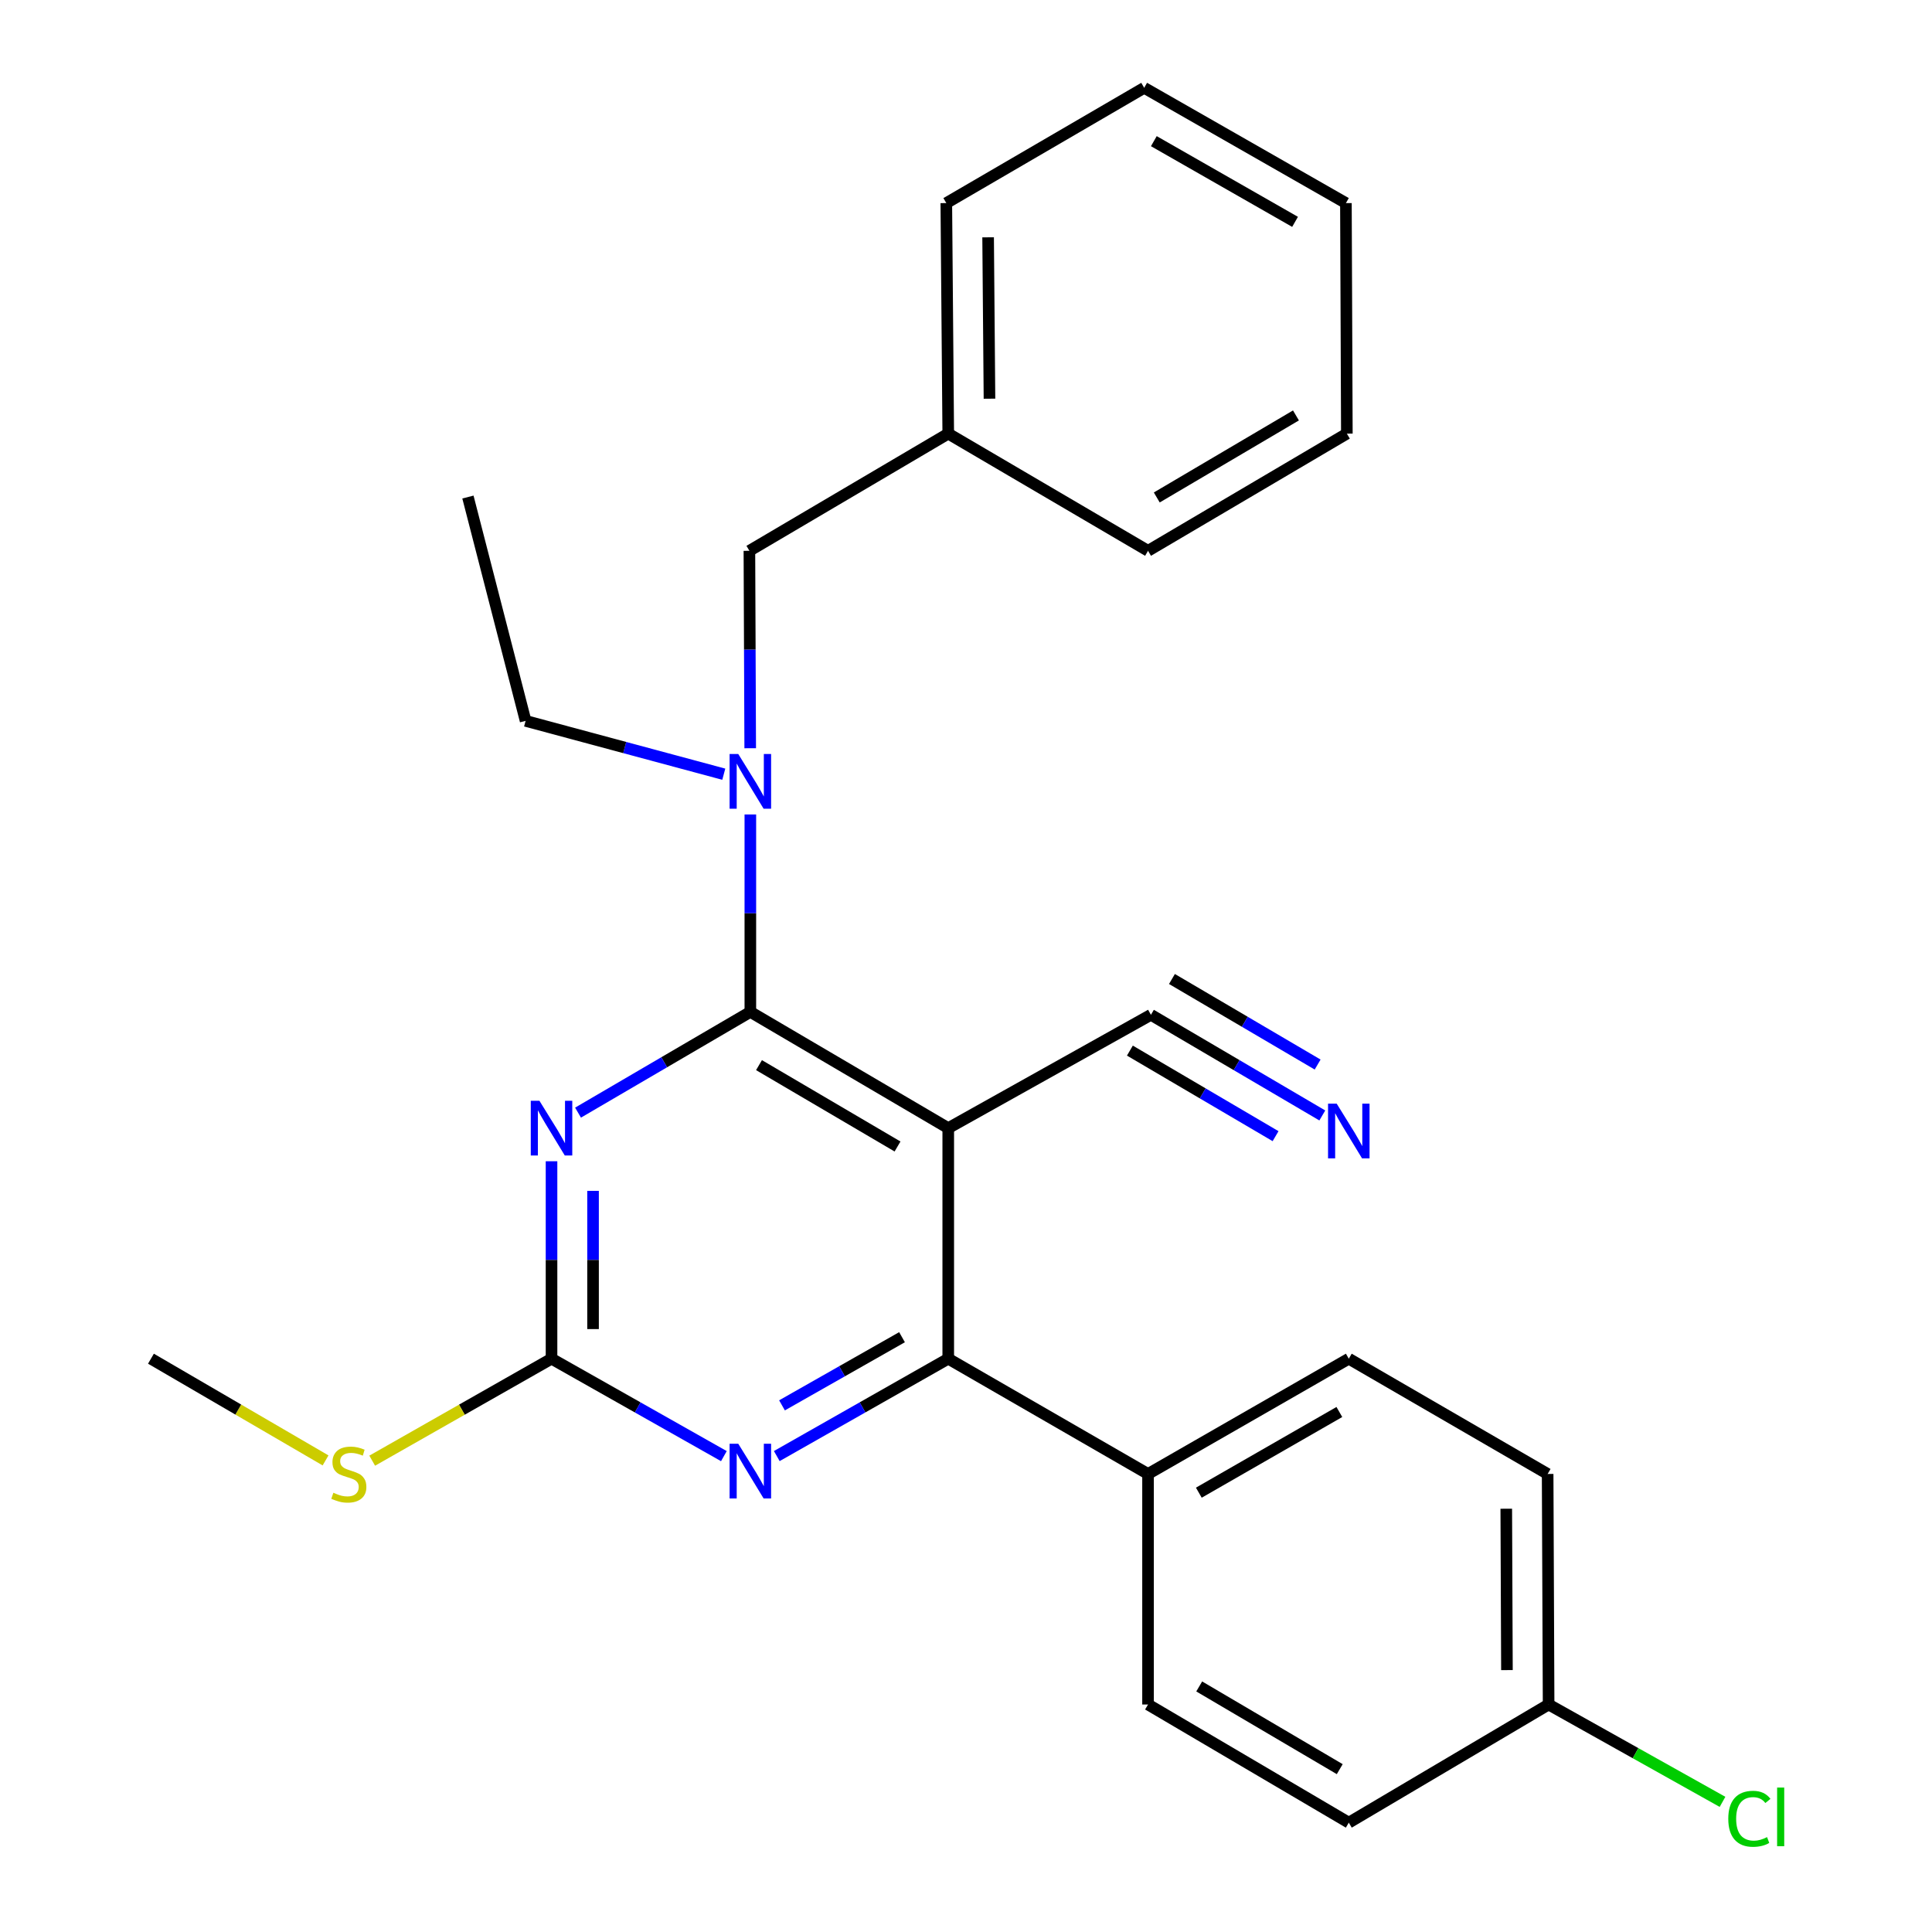 <?xml version='1.0' encoding='iso-8859-1'?>
<svg version='1.1' baseProfile='full'
              xmlns='http://www.w3.org/2000/svg'
                      xmlns:rdkit='http://www.rdkit.org/xml'
                      xmlns:xlink='http://www.w3.org/1999/xlink'
                  xml:space='preserve'
width='1000px' height='1000px' viewBox='0 0 1000 1000'>
<!-- END OF HEADER -->
<rect style='opacity:1.0;fill:#FFFFFF;stroke:none' width='1000' height='1000' x='0' y='0'> </rect>
<path class='bond-0' d='M 388.378,523.755 L 490.811,583.92' style='fill:none;fill-rule:evenodd;stroke:#000000;stroke-width:6px;stroke-linecap:butt;stroke-linejoin:miter;stroke-opacity:1' />
<path class='bond-0' d='M 392.858,551.311 L 464.561,593.426' style='fill:none;fill-rule:evenodd;stroke:#000000;stroke-width:6px;stroke-linecap:butt;stroke-linejoin:miter;stroke-opacity:1' />
<path class='bond-1' d='M 388.378,523.755 L 343.783,549.826' style='fill:none;fill-rule:evenodd;stroke:#000000;stroke-width:6px;stroke-linecap:butt;stroke-linejoin:miter;stroke-opacity:1' />
<path class='bond-1' d='M 343.783,549.826 L 299.188,575.898' style='fill:none;fill-rule:evenodd;stroke:#0000FF;stroke-width:6px;stroke-linecap:butt;stroke-linejoin:miter;stroke-opacity:1' />
<path class='bond-5' d='M 388.378,523.755 L 388.378,472.663' style='fill:none;fill-rule:evenodd;stroke:#000000;stroke-width:6px;stroke-linecap:butt;stroke-linejoin:miter;stroke-opacity:1' />
<path class='bond-5' d='M 388.378,472.663 L 388.378,421.57' style='fill:none;fill-rule:evenodd;stroke:#0000FF;stroke-width:6px;stroke-linecap:butt;stroke-linejoin:miter;stroke-opacity:1' />
<path class='bond-2' d='M 490.811,583.92 L 490.811,703.259' style='fill:none;fill-rule:evenodd;stroke:#000000;stroke-width:6px;stroke-linecap:butt;stroke-linejoin:miter;stroke-opacity:1' />
<path class='bond-6' d='M 490.811,583.92 L 595.714,525.259' style='fill:none;fill-rule:evenodd;stroke:#000000;stroke-width:6px;stroke-linecap:butt;stroke-linejoin:miter;stroke-opacity:1' />
<path class='bond-3' d='M 285.468,601.063 L 285.468,652.161' style='fill:none;fill-rule:evenodd;stroke:#0000FF;stroke-width:6px;stroke-linecap:butt;stroke-linejoin:miter;stroke-opacity:1' />
<path class='bond-3' d='M 285.468,652.161 L 285.468,703.259' style='fill:none;fill-rule:evenodd;stroke:#000000;stroke-width:6px;stroke-linecap:butt;stroke-linejoin:miter;stroke-opacity:1' />
<path class='bond-3' d='M 306.96,616.392 L 306.96,652.161' style='fill:none;fill-rule:evenodd;stroke:#0000FF;stroke-width:6px;stroke-linecap:butt;stroke-linejoin:miter;stroke-opacity:1' />
<path class='bond-3' d='M 306.96,652.161 L 306.96,687.929' style='fill:none;fill-rule:evenodd;stroke:#000000;stroke-width:6px;stroke-linecap:butt;stroke-linejoin:miter;stroke-opacity:1' />
<path class='bond-8' d='M 490.811,703.259 L 594.222,762.922' style='fill:none;fill-rule:evenodd;stroke:#000000;stroke-width:6px;stroke-linecap:butt;stroke-linejoin:miter;stroke-opacity:1' />
<path class='bond-26' d='M 490.811,703.259 L 446.437,728.459' style='fill:none;fill-rule:evenodd;stroke:#000000;stroke-width:6px;stroke-linecap:butt;stroke-linejoin:miter;stroke-opacity:1' />
<path class='bond-26' d='M 446.437,728.459 L 402.063,753.658' style='fill:none;fill-rule:evenodd;stroke:#0000FF;stroke-width:6px;stroke-linecap:butt;stroke-linejoin:miter;stroke-opacity:1' />
<path class='bond-26' d='M 466.885,692.13 L 435.824,709.77' style='fill:none;fill-rule:evenodd;stroke:#000000;stroke-width:6px;stroke-linecap:butt;stroke-linejoin:miter;stroke-opacity:1' />
<path class='bond-26' d='M 435.824,709.77 L 404.762,727.41' style='fill:none;fill-rule:evenodd;stroke:#0000FF;stroke-width:6px;stroke-linecap:butt;stroke-linejoin:miter;stroke-opacity:1' />
<path class='bond-4' d='M 285.468,703.259 L 330.076,728.474' style='fill:none;fill-rule:evenodd;stroke:#000000;stroke-width:6px;stroke-linecap:butt;stroke-linejoin:miter;stroke-opacity:1' />
<path class='bond-4' d='M 330.076,728.474 L 374.683,753.689' style='fill:none;fill-rule:evenodd;stroke:#0000FF;stroke-width:6px;stroke-linecap:butt;stroke-linejoin:miter;stroke-opacity:1' />
<path class='bond-10' d='M 285.468,703.259 L 239.059,729.651' style='fill:none;fill-rule:evenodd;stroke:#000000;stroke-width:6px;stroke-linecap:butt;stroke-linejoin:miter;stroke-opacity:1' />
<path class='bond-10' d='M 239.059,729.651 L 192.65,756.043' style='fill:none;fill-rule:evenodd;stroke:#CCCC00;stroke-width:6px;stroke-linecap:butt;stroke-linejoin:miter;stroke-opacity:1' />
<path class='bond-9' d='M 388.308,387.284 L 388.098,336.192' style='fill:none;fill-rule:evenodd;stroke:#0000FF;stroke-width:6px;stroke-linecap:butt;stroke-linejoin:miter;stroke-opacity:1' />
<path class='bond-9' d='M 388.098,336.192 L 387.889,285.1' style='fill:none;fill-rule:evenodd;stroke:#000000;stroke-width:6px;stroke-linecap:butt;stroke-linejoin:miter;stroke-opacity:1' />
<path class='bond-18' d='M 374.626,400.726 L 323.337,386.924' style='fill:none;fill-rule:evenodd;stroke:#0000FF;stroke-width:6px;stroke-linecap:butt;stroke-linejoin:miter;stroke-opacity:1' />
<path class='bond-18' d='M 323.337,386.924 L 272.048,373.121' style='fill:none;fill-rule:evenodd;stroke:#000000;stroke-width:6px;stroke-linecap:butt;stroke-linejoin:miter;stroke-opacity:1' />
<path class='bond-7' d='M 595.714,525.259 L 640.07,551.31' style='fill:none;fill-rule:evenodd;stroke:#000000;stroke-width:6px;stroke-linecap:butt;stroke-linejoin:miter;stroke-opacity:1' />
<path class='bond-7' d='M 640.07,551.31 L 684.425,577.36' style='fill:none;fill-rule:evenodd;stroke:#0000FF;stroke-width:6px;stroke-linecap:butt;stroke-linejoin:miter;stroke-opacity:1' />
<path class='bond-7' d='M 584.83,543.791 L 622.532,565.934' style='fill:none;fill-rule:evenodd;stroke:#000000;stroke-width:6px;stroke-linecap:butt;stroke-linejoin:miter;stroke-opacity:1' />
<path class='bond-7' d='M 622.532,565.934 L 660.235,588.077' style='fill:none;fill-rule:evenodd;stroke:#0000FF;stroke-width:6px;stroke-linecap:butt;stroke-linejoin:miter;stroke-opacity:1' />
<path class='bond-7' d='M 606.599,506.727 L 644.301,528.87' style='fill:none;fill-rule:evenodd;stroke:#000000;stroke-width:6px;stroke-linecap:butt;stroke-linejoin:miter;stroke-opacity:1' />
<path class='bond-7' d='M 644.301,528.87 L 682.003,551.013' style='fill:none;fill-rule:evenodd;stroke:#0000FF;stroke-width:6px;stroke-linecap:butt;stroke-linejoin:miter;stroke-opacity:1' />
<path class='bond-11' d='M 594.222,762.922 L 698.135,703.259' style='fill:none;fill-rule:evenodd;stroke:#000000;stroke-width:6px;stroke-linecap:butt;stroke-linejoin:miter;stroke-opacity:1' />
<path class='bond-11' d='M 620.51,772.611 L 693.249,730.846' style='fill:none;fill-rule:evenodd;stroke:#000000;stroke-width:6px;stroke-linecap:butt;stroke-linejoin:miter;stroke-opacity:1' />
<path class='bond-12' d='M 594.222,762.922 L 594.222,882.25' style='fill:none;fill-rule:evenodd;stroke:#000000;stroke-width:6px;stroke-linecap:butt;stroke-linejoin:miter;stroke-opacity:1' />
<path class='bond-14' d='M 387.889,285.1 L 490.811,224.445' style='fill:none;fill-rule:evenodd;stroke:#000000;stroke-width:6px;stroke-linecap:butt;stroke-linejoin:miter;stroke-opacity:1' />
<path class='bond-19' d='M 168.509,755.907 L 123.321,729.583' style='fill:none;fill-rule:evenodd;stroke:#CCCC00;stroke-width:6px;stroke-linecap:butt;stroke-linejoin:miter;stroke-opacity:1' />
<path class='bond-19' d='M 123.321,729.583 L 78.132,703.259' style='fill:none;fill-rule:evenodd;stroke:#000000;stroke-width:6px;stroke-linecap:butt;stroke-linejoin:miter;stroke-opacity:1' />
<path class='bond-15' d='M 698.135,703.259 L 801.057,762.922' style='fill:none;fill-rule:evenodd;stroke:#000000;stroke-width:6px;stroke-linecap:butt;stroke-linejoin:miter;stroke-opacity:1' />
<path class='bond-16' d='M 594.222,882.25 L 698.135,943.406' style='fill:none;fill-rule:evenodd;stroke:#000000;stroke-width:6px;stroke-linecap:butt;stroke-linejoin:miter;stroke-opacity:1' />
<path class='bond-16' d='M 620.71,872.901 L 693.449,915.71' style='fill:none;fill-rule:evenodd;stroke:#000000;stroke-width:6px;stroke-linecap:butt;stroke-linejoin:miter;stroke-opacity:1' />
<path class='bond-13' d='M 801.558,882.25 L 698.135,943.406' style='fill:none;fill-rule:evenodd;stroke:#000000;stroke-width:6px;stroke-linecap:butt;stroke-linejoin:miter;stroke-opacity:1' />
<path class='bond-17' d='M 801.558,882.25 L 846.566,907.445' style='fill:none;fill-rule:evenodd;stroke:#000000;stroke-width:6px;stroke-linecap:butt;stroke-linejoin:miter;stroke-opacity:1' />
<path class='bond-17' d='M 846.566,907.445 L 891.574,932.641' style='fill:none;fill-rule:evenodd;stroke:#00CC00;stroke-width:6px;stroke-linecap:butt;stroke-linejoin:miter;stroke-opacity:1' />
<path class='bond-27' d='M 801.558,882.25 L 801.057,762.922' style='fill:none;fill-rule:evenodd;stroke:#000000;stroke-width:6px;stroke-linecap:butt;stroke-linejoin:miter;stroke-opacity:1' />
<path class='bond-27' d='M 779.991,864.441 L 779.64,780.912' style='fill:none;fill-rule:evenodd;stroke:#000000;stroke-width:6px;stroke-linecap:butt;stroke-linejoin:miter;stroke-opacity:1' />
<path class='bond-20' d='M 490.811,224.445 L 489.808,105.118' style='fill:none;fill-rule:evenodd;stroke:#000000;stroke-width:6px;stroke-linecap:butt;stroke-linejoin:miter;stroke-opacity:1' />
<path class='bond-20' d='M 512.151,206.366 L 511.449,122.837' style='fill:none;fill-rule:evenodd;stroke:#000000;stroke-width:6px;stroke-linecap:butt;stroke-linejoin:miter;stroke-opacity:1' />
<path class='bond-21' d='M 490.811,224.445 L 594.222,285.1' style='fill:none;fill-rule:evenodd;stroke:#000000;stroke-width:6px;stroke-linecap:butt;stroke-linejoin:miter;stroke-opacity:1' />
<path class='bond-22' d='M 272.048,373.121 L 242.198,257.268' style='fill:none;fill-rule:evenodd;stroke:#000000;stroke-width:6px;stroke-linecap:butt;stroke-linejoin:miter;stroke-opacity:1' />
<path class='bond-23' d='M 489.808,105.118 L 592.228,45.455' style='fill:none;fill-rule:evenodd;stroke:#000000;stroke-width:6px;stroke-linecap:butt;stroke-linejoin:miter;stroke-opacity:1' />
<path class='bond-24' d='M 594.222,285.1 L 697.132,224.445' style='fill:none;fill-rule:evenodd;stroke:#000000;stroke-width:6px;stroke-linecap:butt;stroke-linejoin:miter;stroke-opacity:1' />
<path class='bond-24' d='M 598.746,257.487 L 670.783,215.028' style='fill:none;fill-rule:evenodd;stroke:#000000;stroke-width:6px;stroke-linecap:butt;stroke-linejoin:miter;stroke-opacity:1' />
<path class='bond-28' d='M 592.228,45.455 L 696.642,105.118' style='fill:none;fill-rule:evenodd;stroke:#000000;stroke-width:6px;stroke-linecap:butt;stroke-linejoin:miter;stroke-opacity:1' />
<path class='bond-28' d='M 597.227,73.064 L 670.317,114.829' style='fill:none;fill-rule:evenodd;stroke:#000000;stroke-width:6px;stroke-linecap:butt;stroke-linejoin:miter;stroke-opacity:1' />
<path class='bond-25' d='M 697.132,224.445 L 696.642,105.118' style='fill:none;fill-rule:evenodd;stroke:#000000;stroke-width:6px;stroke-linecap:butt;stroke-linejoin:miter;stroke-opacity:1' />
<path  class='atom-2' d='M 279.208 569.76
L 288.488 584.76
Q 289.408 586.24, 290.888 588.92
Q 292.368 591.6, 292.448 591.76
L 292.448 569.76
L 296.208 569.76
L 296.208 598.08
L 292.328 598.08
L 282.368 581.68
Q 281.208 579.76, 279.968 577.56
Q 278.768 575.36, 278.408 574.68
L 278.408 598.08
L 274.728 598.08
L 274.728 569.76
L 279.208 569.76
' fill='#0000FF'/>
<path  class='atom-5' d='M 382.118 747.27
L 391.398 762.27
Q 392.318 763.75, 393.798 766.43
Q 395.278 769.11, 395.358 769.27
L 395.358 747.27
L 399.118 747.27
L 399.118 775.59
L 395.238 775.59
L 385.278 759.19
Q 384.118 757.27, 382.878 755.07
Q 381.678 752.87, 381.318 752.19
L 381.318 775.59
L 377.638 775.59
L 377.638 747.27
L 382.118 747.27
' fill='#0000FF'/>
<path  class='atom-6' d='M 382.118 390.267
L 391.398 405.267
Q 392.318 406.747, 393.798 409.427
Q 395.278 412.107, 395.358 412.267
L 395.358 390.267
L 399.118 390.267
L 399.118 418.587
L 395.238 418.587
L 385.278 402.187
Q 384.118 400.267, 382.878 398.067
Q 381.678 395.867, 381.318 395.187
L 381.318 418.587
L 377.638 418.587
L 377.638 390.267
L 382.118 390.267
' fill='#0000FF'/>
<path  class='atom-8' d='M 691.875 571.252
L 701.155 586.252
Q 702.075 587.732, 703.555 590.412
Q 705.035 593.092, 705.115 593.252
L 705.115 571.252
L 708.875 571.252
L 708.875 599.572
L 704.995 599.572
L 695.035 583.172
Q 693.875 581.252, 692.635 579.052
Q 691.435 576.852, 691.075 576.172
L 691.075 599.572
L 687.395 599.572
L 687.395 571.252
L 691.875 571.252
' fill='#0000FF'/>
<path  class='atom-11' d='M 172.553 772.642
Q 172.873 772.762, 174.193 773.322
Q 175.513 773.882, 176.953 774.242
Q 178.433 774.562, 179.873 774.562
Q 182.553 774.562, 184.113 773.282
Q 185.673 771.962, 185.673 769.682
Q 185.673 768.122, 184.873 767.162
Q 184.113 766.202, 182.913 765.682
Q 181.713 765.162, 179.713 764.562
Q 177.193 763.802, 175.673 763.082
Q 174.193 762.362, 173.113 760.842
Q 172.073 759.322, 172.073 756.762
Q 172.073 753.202, 174.473 751.002
Q 176.913 748.802, 181.713 748.802
Q 184.993 748.802, 188.713 750.362
L 187.793 753.442
Q 184.393 752.042, 181.833 752.042
Q 179.073 752.042, 177.553 753.202
Q 176.033 754.322, 176.073 756.282
Q 176.073 757.802, 176.833 758.722
Q 177.633 759.642, 178.753 760.162
Q 179.913 760.682, 181.833 761.282
Q 184.393 762.082, 185.913 762.882
Q 187.433 763.682, 188.513 765.322
Q 189.633 766.922, 189.633 769.682
Q 189.633 773.602, 186.993 775.722
Q 184.393 777.802, 180.033 777.802
Q 177.513 777.802, 175.593 777.242
Q 173.713 776.722, 171.473 775.802
L 172.553 772.642
' fill='#CCCC00'/>
<path  class='atom-18' d='M 894.551 941.401
Q 894.551 934.361, 897.831 930.681
Q 901.151 926.961, 907.431 926.961
Q 913.271 926.961, 916.391 931.081
L 913.751 933.241
Q 911.471 930.241, 907.431 930.241
Q 903.151 930.241, 900.871 933.121
Q 898.631 935.961, 898.631 941.401
Q 898.631 947.001, 900.951 949.881
Q 903.311 952.761, 907.871 952.761
Q 910.991 952.761, 914.631 950.881
L 915.751 953.881
Q 914.271 954.841, 912.031 955.401
Q 909.791 955.961, 907.311 955.961
Q 901.151 955.961, 897.831 952.201
Q 894.551 948.441, 894.551 941.401
' fill='#00CC00'/>
<path  class='atom-18' d='M 919.831 925.241
L 923.511 925.241
L 923.511 955.601
L 919.831 955.601
L 919.831 925.241
' fill='#00CC00'/>
</svg>
